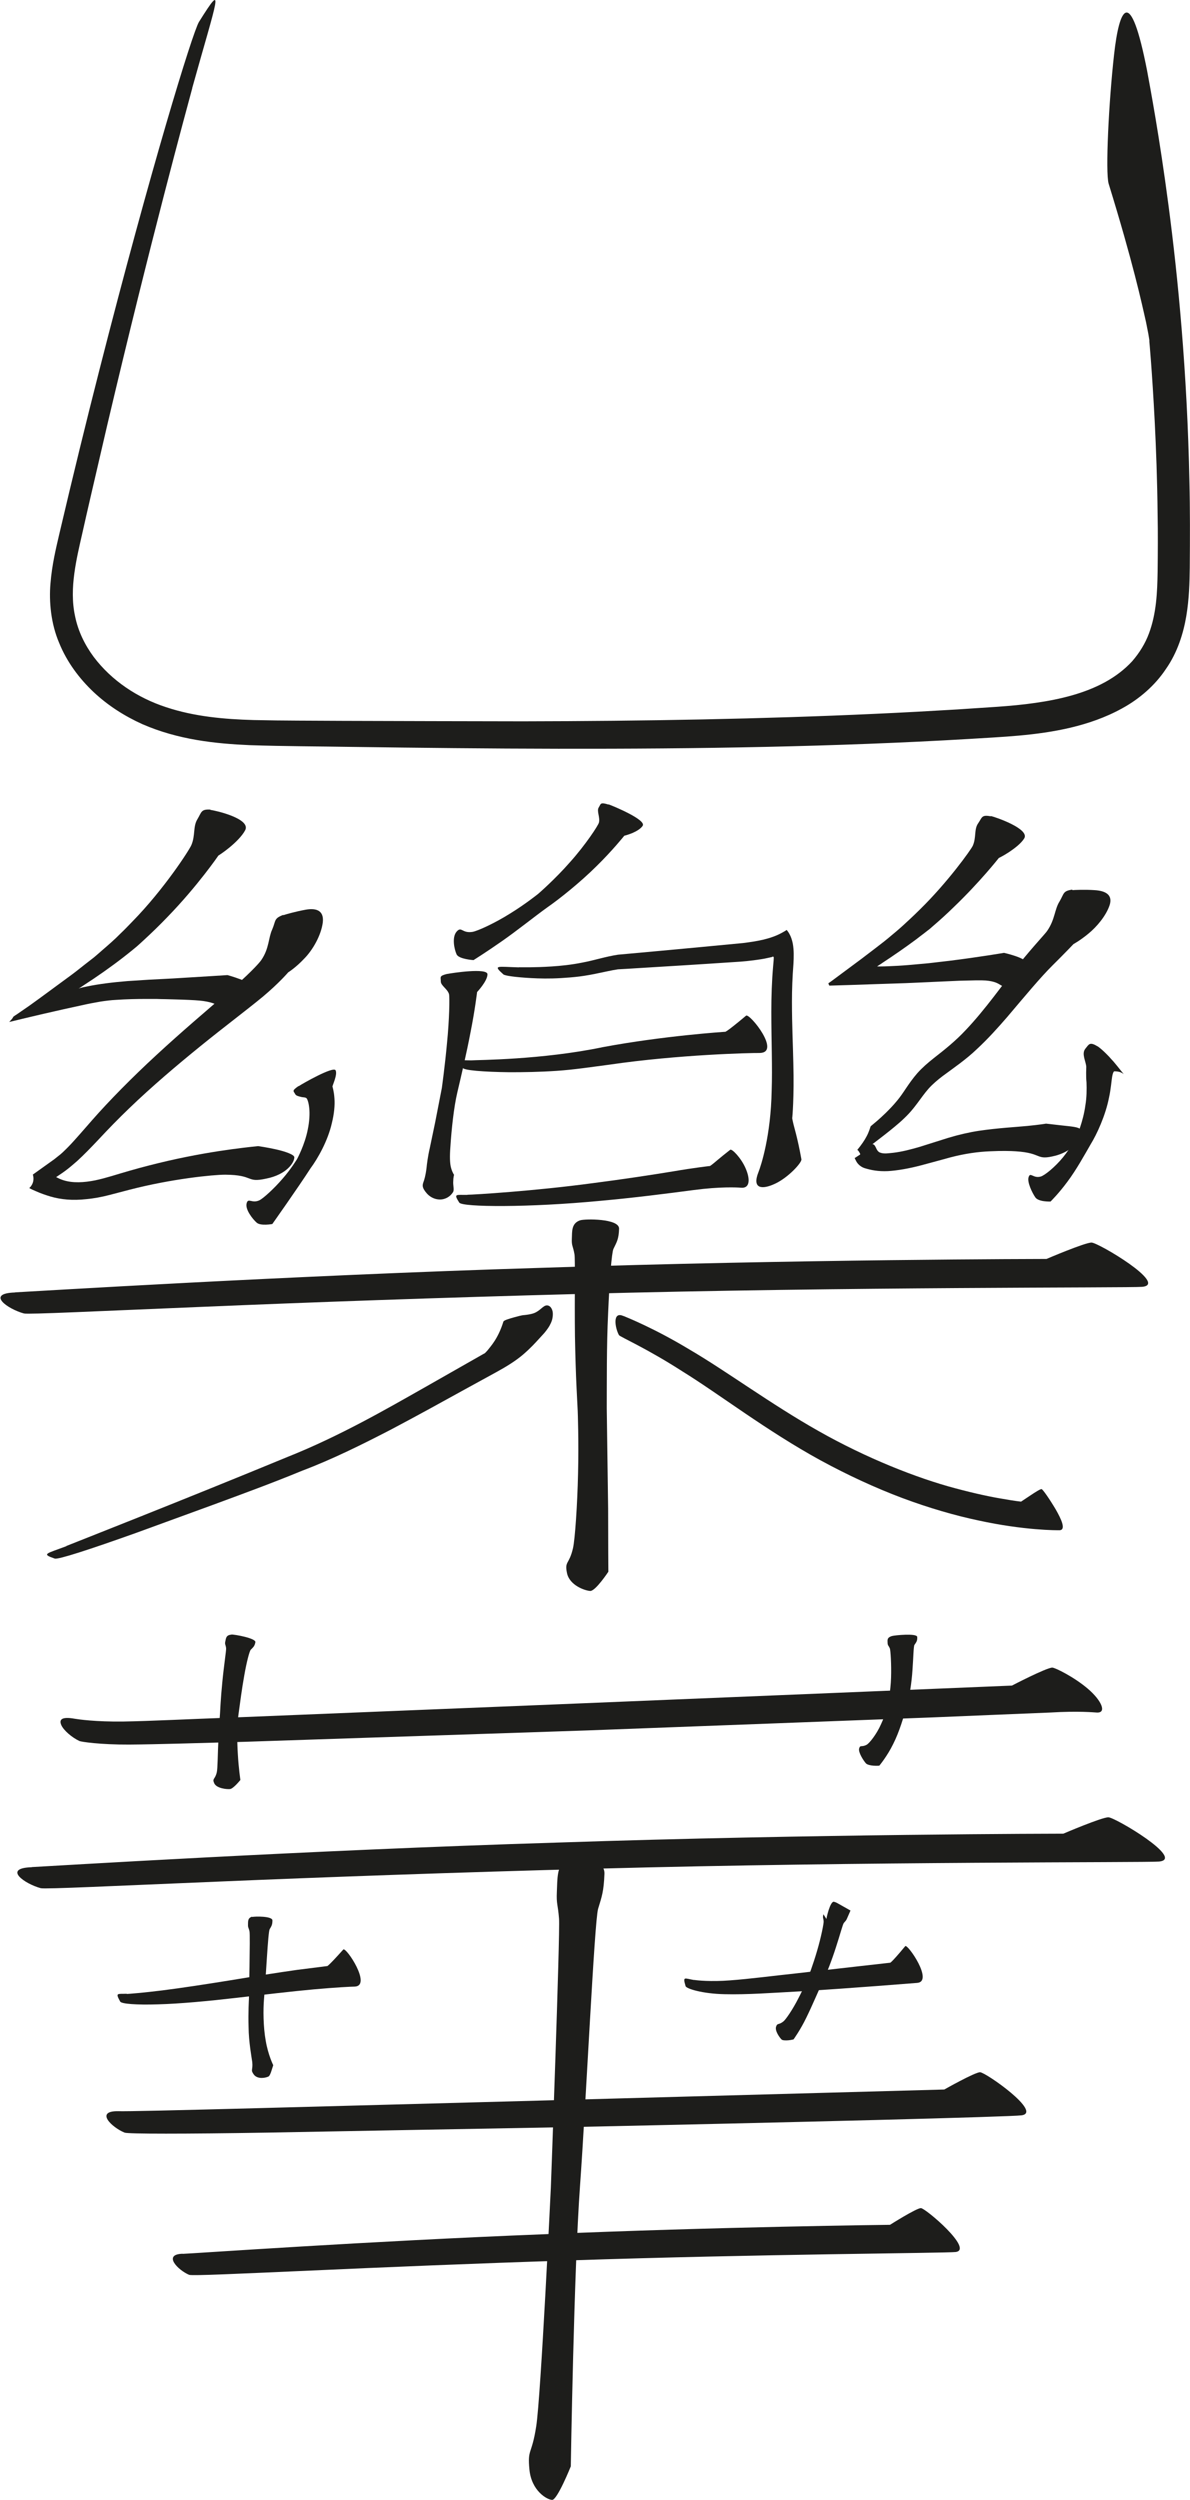 <?xml version="1.0" encoding="UTF-8"?><svg id="b" xmlns="http://www.w3.org/2000/svg" viewBox="0 0 103.26 216.94"><defs><style>.d{fill:#1d1d1b;}</style></defs><g id="c"><path class="d" d="m16.68,7.64c2.17-7.8,2.91-9.46.58-5.73-.56.94-4.19,12.74-8.66,30.29-1.12,4.39-2.28,9.13-3.46,14.16-.29,1.25-.63,2.65-.76,4.26-.14,1.58.04,3.5.75,5.16.68,1.68,1.76,3.11,3,4.28,1.25,1.17,2.68,2.08,4.23,2.78,3.1,1.35,6.32,1.69,9.33,1.82,3.01.1,5.85.1,8.82.15,5.9.08,11.9.15,17.92.16,12.04.02,24.17-.17,35.66-.85,2.82-.18,5.8-.27,8.81-.98,1.5-.36,3.02-.87,4.48-1.68,1.45-.79,2.83-1.96,3.79-3.41,1.01-1.44,1.52-3.11,1.77-4.6.25-1.5.28-2.9.3-4.19.02-2.55.03-5.04-.03-7.43-.19-9.59-1-17.81-1.81-23.97-.81-6.16-1.6-10.28-1.86-11.71-1.47-7.54-2.42-5.48-2.87-1.4-.46,4.09-.76,10.2-.47,11.19,2.12,6.87,2.87,10.35,3.25,12.04.35,1.7.28,1.63.28,1.63,0,0,.24,2.53.47,7,.11,2.23.22,4.95.25,8.06.03,1.56.02,3.22,0,4.97-.03,1.74-.1,3.58-.75,5.32-.32.87-.82,1.68-1.45,2.41-.65.71-1.45,1.32-2.34,1.81-1.78.98-3.89,1.5-6.06,1.81-2.18.32-4.46.4-6.79.57-2.33.14-4.71.27-7.13.38-9.69.45-20.09.63-30.54.65-5.23-.01-10.47-.02-15.65-.04-2.59-.02-5.16-.01-7.72-.07-2.56-.07-5.16-.3-7.62-1.12-2.47-.81-4.71-2.29-6.27-4.36-.77-1.04-1.35-2.23-1.61-3.5-.28-1.27-.23-2.55-.07-3.74.16-1.2.43-2.33.68-3.43.25-1.1.49-2.19.74-3.25.5-2.14.98-4.21,1.44-6.21,3.77-16.01,6.86-27.31,7.38-29.24Z"/><path class="d" d="m18.27,70.28c.41.04,3.55.76,3,1.77-.27.51-.85,1.07-1.36,1.49-.51.42-.96.7-.96.7,0,0-1.78,2.61-4.42,5.33-.65.68-1.36,1.37-2.09,2.04-.18.17-.36.33-.55.5l-.4.33c-.26.21-.52.42-.78.62-1.08.84-2.34,1.72-3.38,2.39-.1.07-.2.13-.3.2l-.16.1-.04.02h.03s.07-.03.07-.03c.18-.05.39-.1.61-.14.99-.21,2.27-.37,3.52-.47.63-.04,1.25-.08,1.86-.12.73-.04,1.44-.07,2.12-.11,2.68-.16,4.7-.29,4.7-.29,0,0,2.16.59,2.17,1.04.01.45-.44,1.52-1.74,1.81-1.29.28-.71-.34-2.53-.6-.33-.05-.99-.09-1.85-.12-.43-.01-.91-.03-1.42-.04-.26,0-.52-.01-.79-.02-.3,0-.61,0-.92,0-.78,0-1.7.02-2.57.08-.44.02-.9.08-1.37.15-.51.09-1.01.18-1.58.31-2.2.47-4.71,1.06-6.34,1.46.09-.1.17-.19.25-.28.04-.06.06-.1.09-.14.02-.03,0-.03.06-.07.08-.06.16-.11.24-.16.15-.1.29-.2.42-.29.5-.34.78-.54.78-.54,0,0,.32-.23.87-.63.56-.41,1.37-1.01,2.34-1.72.5-.36,1-.75,1.51-1.16.26-.2.53-.41.81-.63.25-.21.5-.43.75-.65.51-.44,1.04-.9,1.52-1.39.41-.39.7-.7,1.06-1.07,2.75-2.81,4.94-6.21,5.11-6.63.35-.83.13-1.59.51-2.22.38-.63.31-.9,1.14-.85Z"/><path class="d" d="m24.59,79.41c.2-.07,1.08-.32,1.91-.47.81-.15,1.64-.03,1.51,1.1-.14,1.12-.88,2.41-1.62,3.15-.73.78-1.38,1.18-1.38,1.18,0,0-.8.94-2.21,2.12-1.43,1.18-3.33,2.6-5.4,4.28-2.06,1.67-4.25,3.53-6.18,5.39-.97.93-1.86,1.85-2.67,2.72-.68.72-1.24,1.3-1.84,1.85-.09.08-.18.16-.3.26-.3.26-.63.53-.99.78-.18.12-.36.24-.55.37.19.1.39.19.6.26.85.28,1.84.21,2.79.02.99-.21,1.78-.49,3.01-.84,1.14-.33,2.27-.61,3.34-.86,2.15-.49,4.1-.81,5.51-1,1.41-.19,2.28-.27,2.28-.27,0,0,.79.11,1.58.29.79.18,1.56.45,1.56.68,0,.46-.67,1.5-2.44,1.85-1.78.39-1-.32-3.55-.34-1.08,0-4.65.36-8.29,1.3l-1.76.46c-.69.18-1.36.3-1.98.36-1.25.14-2.25.03-3.12-.22-.43-.13-.85-.27-1.27-.46-.19-.08-.44-.19-.59-.28.06-.07.14-.13.18-.21.2-.29.23-.64.13-.96,1.23-.88,1.86-1.33,1.86-1.33,0,0,.12-.1.35-.28.25-.18.5-.43.83-.76.32-.32.67-.72,1.07-1.17.31-.36.66-.76,1.05-1.2,1.42-1.62,3.44-3.68,5.58-5.65,2.14-1.98,4.38-3.88,6.11-5.37,1.76-1.46,2.8-2.59,2.97-2.85.7-1.02.61-1.93.95-2.66.33-.77.13-.95.95-1.26Z"/><path class="d" d="m25.92,94.25c.32-.22,3.01-1.75,3.2-1.38.19.37-.29,1.33-.27,1.42,0,0,.13.4.17,1.01.05.61-.03,1.37-.22,2.14-.35,1.56-1.24,3.11-1.85,3.93-1.11,1.72-3.32,4.84-3.32,4.84,0,0-1.02.19-1.36-.12-.34-.3-1.01-1.14-.87-1.67.13-.53.45.04,1.11-.27.33-.16,1.25-.99,1.99-1.85.75-.85,1.28-1.73,1.28-1.73,0,0,.67-1.23.93-2.58.14-.67.18-1.37.12-1.87-.05-.5-.18-.78-.23-.82-.12-.11-.29-.06-.52-.13-.21-.05-.4-.1-.47-.24-.13-.26-.33-.26.29-.69Z"/><path class="d" d="m52.82,69.8c.37.13,3.27,1.33,2.95,1.85-.16.26-.56.49-.91.64-.37.15-.69.23-.69.23,0,0-1.02,1.28-2.42,2.65-1.39,1.38-3.17,2.81-4.28,3.58-1.1.79-2.61,2.01-3.95,2.94-1.33.93-2.43,1.62-2.43,1.62,0,0-1.28-.08-1.47-.5-.19-.41-.43-1.47,0-1.97.44-.5.46.17,1.38.02.46-.08,1.96-.77,3.26-1.59,1.32-.81,2.44-1.71,2.44-1.71,0,0,1.46-1.26,2.77-2.76,1.33-1.48,2.45-3.19,2.5-3.42.12-.46-.21-1-.02-1.31.2-.31.1-.49.84-.26Z"/><path class="d" d="m38.82,84.51c.38-.08,3.48-.55,3.48.03,0,.59-.9,1.54-.9,1.54,0,0-.19,1.58-.56,3.44-.35,1.86-.86,4.01-1.16,5.29-.3,1.28-.5,3.17-.6,4.73-.06.79-.05,1.44.07,1.83.11.39.25.57.25.57,0,0-.07.24-.07.56-.03.32.09.7,0,.91-.11.19-.36.5-.79.62-.41.13-1.03.04-1.49-.46-.44-.5-.4-.71-.32-.96.09-.24.2-.6.28-1.25.03-.33.12-1.04.28-1.72.14-.69.31-1.48.47-2.25.3-1.56.58-2.98.58-2.98,0,0,.27-1.93.45-3.92.2-1.98.24-4.01.17-4.24-.14-.45-.72-.73-.71-1.1,0-.37-.17-.47.58-.65Z"/><path class="d" d="m45.04,83.94c-1.9-.05-2.3-.23-1.36.61.13.11.97.24,2.4.32.72.04,1.59.06,2.6,0,.5-.03,1.04-.07,1.61-.14.55-.07,1.21-.19,1.7-.3.52-.1,1.08-.24,1.63-.32.54-.03,1.1-.06,1.68-.1,1.3-.08,2.67-.16,4.08-.25,1.41-.09,2.86-.18,4.32-.28.73-.04,1.47-.11,2.3-.24.21-.03.41-.07.63-.12l.32-.07c.1-.03.03,0,.06-.02l.05-.03s.05.01.07.04c0,.02.01.04.01.06v.03s-.01.21-.01.21l-.04.46c-.12,1.35-.16,2.7-.16,3.97,0,2.55.1,4.86.03,6.84-.07,3.97-.93,6.54-1.14,7.08-.59,1.47.29,1.56,1.44,1.02,1.14-.53,2.34-1.84,2.28-2.12-.35-1.95-.64-2.78-.73-3.22-.1-.42-.06-.4-.06-.4,0,0,.17-1.74.09-4.72-.03-1.49-.12-3.29-.12-5.35,0-1.03.04-2.12.13-3.27.03-.57.05-1.18-.06-1.77-.06-.29-.15-.58-.3-.84-.04-.06-.07-.13-.12-.19l-.07-.09-.03-.05s-.03.02-.05.03c-.13.09-.27.16-.41.24-.96.52-2.13.72-3.34.87-1.2.11-2.44.23-3.68.35-2.46.23-4.94.46-7.17.66-1.1.17-2.05.49-3.07.68-.99.2-1.9.29-2.67.34-1.55.1-2.58.07-2.85.07Z"/><path class="d" d="m40.9,92.01c-1.04,0-1.27-.15-.74.66.13.2,1.71.34,4.08.37,1.19,0,2.57-.02,4.06-.12,1.51-.1,3.05-.34,4.6-.54,6.02-.88,12.26-1.02,12.99-1.01,1.95,0-.84-3.47-1.15-3.24-1.88,1.58-1.83,1.4-1.83,1.4,0,0-5.29.34-10.59,1.33-5.31,1.11-10.94,1.11-11.43,1.15Z"/><path class="d" d="m40.56,103.68c-1,.02-1.22-.14-.71.67.25.41,6.15.43,12.1-.14,2.96-.26,5.99-.65,8.26-.95,2.26-.3,3.76-.23,4.08-.2.82.08.8-.79.41-1.68-.38-.89-1.19-1.73-1.34-1.61-.99.77-1.39,1.15-1.6,1.3-.21.16-.2.11-.2.11,0,0-1.27.14-3.14.46-1.88.31-4.39.69-6.95,1.02-5.11.69-10.41,1.01-10.91,1.01Z"/><path class="d" d="m85.99,70.81c.4.09,3.41,1.12,2.88,1.95-.26.42-.82.85-1.3,1.17-.48.32-.9.52-.9.52,0,0-1.63,2.08-3.94,4.29-.57.56-1.19,1.12-1.82,1.66l-.24.21-.17.13-.32.25c-.23.17-.46.35-.68.52-.94.7-2.03,1.45-2.93,2.04-.05.03-.09.06-.13.09-.11.07-.24.15-.33.22.1,0,.2,0,.31,0,.23,0,.47-.01.71-.02.51-.02,1.08-.05,1.67-.1.59-.05,1.19-.11,1.78-.16.62-.07,1.22-.14,1.8-.21,2.65-.33,4.74-.69,4.74-.69,0,0,1.89.42,1.95.87.06.45-.22,1.55-1.31,1.94-1.09.38-.65-.28-2.23-.41-.37-.03-1.21-.01-2.27.02-1.39.06-3.06.14-4.7.21-1.74.06-3.44.11-4.8.16-.65.02-1.22.04-1.66.05-.05,0-.12,0-.14,0l-.02-.04s-.02-.05-.03-.07c-.01-.04-.03-.07-.03-.09.21-.15.26-.18.26-.18,0,0,1.05-.78,2.64-1.96.39-.3.82-.63,1.27-.97.45-.34.92-.71,1.35-1.08.45-.37.9-.76,1.33-1.17.22-.2.43-.4.65-.61l.45-.44c2.4-2.35,4.42-5.17,4.58-5.52.32-.71.1-1.42.46-1.94.36-.52.29-.77,1.09-.62Z"/><path class="d" d="m93.04,77.24c.22-.02,1.12-.06,1.96,0,.82.05,1.59.34,1.29,1.29-.31.94-1.13,1.9-1.84,2.48-.71.59-1.3.91-1.3.91,0,0-.72.76-1.8,1.83-1.07,1.06-2.41,2.68-3.97,4.52-.79.91-1.64,1.86-2.6,2.75-.93.9-2.06,1.67-2.98,2.35-.46.35-.88.71-1.23,1.1-.35.4-.67.86-1,1.3-.16.22-.36.46-.51.64-.13.15-.26.29-.4.43-.27.27-.55.53-.83.76-.08.07-.14.12-.2.17-.55.46-1.19.95-1.87,1.47l-.06.04s.04,0,.06.01c.04.01.08.04.11.07.06.07.1.15.14.23.07.17.17.35.35.42.36.14.76.05,1.14.02.78-.09,1.56-.3,2.32-.52.83-.26,1.67-.53,2.47-.78.9-.27,1.81-.48,2.66-.61,1.71-.25,3.18-.32,4.2-.42,1.03-.1,1.62-.2,1.62-.2,0,0,.64.07,1.41.16.71.08,1.47.13,1.55.34.16.4-.2,1.73-2.1,2.27-1.82.47-1.09-.22-3.5-.37-.42-.03-1.22-.05-2.22,0-1.01.04-2.15.19-3.45.53-.83.23-1.68.46-2.54.69-1.03.27-2.03.45-2.87.5-.85.04-1.48-.09-2.03-.26-.27-.09-.57-.29-.74-.63l-.12-.24.43-.28c.11-.07.03-.04.05-.06v-.03s-.06-.11-.06-.11c-.04-.07-.08-.13-.12-.18-.05-.04-.1-.05-.04-.09.32-.39.6-.79.79-1.16.19-.36.29-.71.34-.85.26-.22.31-.26.31-.26,0,0,.4-.32,1-.9.29-.29.64-.64.99-1.07.28-.34.47-.62.75-1.04.27-.4.59-.87,1.01-1.35.42-.47.91-.89,1.4-1.28,1-.78,1.91-1.51,2.78-2.44,1.73-1.82,3.24-4.01,4.57-5.66,1.34-1.67,2.39-2.75,2.53-2.99.66-.97.62-1.85,1.05-2.52.41-.7.28-.91,1.12-1.03Z"/><path class="d" d="m95.23,90.78c.09.06.32.23.59.49.13.12.28.28.42.42.12.14.25.28.38.42.24.28.46.56.62.76.16.21.28.34.28.34,0,0-.17-.14-.39-.2-.22-.06-.46-.05-.46-.05,0,.02-.08.04-.15.39-.07.34-.12,1.16-.29,1.9-.3,1.54-1.05,3.17-1.6,4.06-.52.9-1.24,2.21-2,3.22-.74,1.01-1.47,1.73-1.47,1.73,0,0-.27.01-.57-.03-.3-.04-.62-.14-.75-.33-.26-.37-.74-1.34-.58-1.77.15-.46.4.15,1.05-.04.33-.09,1.24-.82,1.94-1.68.7-.86,1.17-1.79,1.17-1.79,0,0,.57-1.28.76-2.7.12-.7.12-1.42.1-1.99-.06-.58-.02-1.24-.02-1.37-.05-.52-.42-1.11-.09-1.55.33-.4.37-.64,1.08-.21Z"/><path class="d" d="m5.77,134.16c-1.77.67-2.21.67-1.02,1.08.3.1,3.03-.79,7.01-2.21,1.98-.72,4.28-1.56,6.74-2.46,2.46-.91,5.07-1.86,7.71-2.95,2.65-1,5.27-2.31,7.65-3.54,2.39-1.26,4.59-2.48,6.53-3.55.97-.53,1.88-1.03,2.7-1.48.84-.46,1.67-.97,2.32-1.53.64-.55,1.07-1.03,1.39-1.38.17-.19.31-.34.43-.47.14-.17.25-.31.32-.42.19-.27.35-.62.39-.88.05-.27.04-.5-.01-.66-.11-.34-.31-.44-.47-.44-.34,0-.57.47-1.14.68-.26.09-.54.13-.82.16-.26.01-.62.13-.87.19-.54.15-.91.27-.95.38-.46,1.5-1.14,2.18-1.38,2.5-.28.32-.29.27-.29.27,0,0-2.07,1.18-5.2,2.96-3.13,1.77-7.31,4.2-11.86,6.01-9.03,3.73-18.33,7.38-19.2,7.73Z"/><path class="d" d="m54.11,114.2c-1.01-.47-.73,1.07-.4,1.65.09.15,2.34,1.11,5.51,3.15,3.19,1.97,7.28,5.14,11.97,7.71,2.33,1.27,4.75,2.39,7.09,3.27,2.35.88,4.62,1.53,6.61,1.95,3.99.87,6.84.86,7.09.85.52-.07.12-.95-.38-1.82-.51-.86-1.11-1.73-1.22-1.75-.11-.01-.55.27-.97.55-.41.27-.81.54-.81.54,0,0-.57-.06-1.57-.24-1-.16-2.42-.46-4.1-.91-3.37-.89-7.76-2.63-11.89-4.97-4.13-2.33-8-5.2-11.16-7.05-3.14-1.9-5.52-2.83-5.77-2.94Z"/><path class="d" d="m20.07,141.83c.25-.02,2.16.32,2.09.67-.07.36-.19.43-.4.65-.11.11-.36,1.06-.56,2.21-.21,1.15-.38,2.49-.5,3.36-.13.86-.14,2.3-.06,3.52.07,1.22.22,2.21.22,2.21,0,0-.61.76-.9.79-.29.03-1.17-.06-1.37-.5-.2-.44.07-.31.22-.95.08-.32.08-1.6.14-2.79.05-1.19.14-2.3.14-2.3,0,0,.06-1.35.2-2.73.13-1.38.35-2.79.33-2.95-.04-.33-.13-.33-.07-.59.06-.26.05-.56.54-.59Z"/><path class="d" d="m77.4,141.96c.24-.07,2.17-.26,2.19.08.02.34-.07.44-.24.69-.08.12-.09,1.05-.17,2.16-.07,1.11-.27,2.42-.52,3.22-.23.81-.61,2.15-1.16,3.23-.53,1.08-1.2,1.87-1.2,1.87,0,0-.25.02-.51,0-.27-.02-.55-.09-.65-.2-.2-.22-.68-.95-.59-1.29.1-.35.21-.08.66-.33.22-.12.85-.89,1.24-1.78.41-.87.61-1.77.61-1.77,0,0,.22-1.09.26-2.26.04-1.17-.05-2.4-.1-2.53-.11-.27-.19-.25-.2-.48,0-.23-.09-.47.38-.61Z"/><path class="d" d="m6.5,149.14c-1.16-.21-1.39.07-1.18.55.21.47.93,1.08,1.57,1.38.15.07,1.78.32,4.32.31,2.53-.02,5.9-.13,10-.24,8.17-.27,18.96-.63,29.79-.99,10.82-.41,21.67-.81,29.95-1.13,4.14-.17,7.63-.32,10.16-.42,2.51-.15,3.82-.01,4.06,0,.9.05.41-1.06-.78-2.07-1.18-1.01-2.84-1.83-3.08-1.83-.52.01-3.5,1.56-3.5,1.56,0,0-19.73.82-39.76,1.64-10.01.41-20.1.82-27.83,1.13-3.87.14-7.14.31-9.53.35-2.4.03-3.9-.19-4.19-.24Z"/><path class="d" d="m2.76,162.02c-2.58.08-.6,1.45.77,1.82.34.1,6.43-.2,15.4-.57,8.97-.38,20.84-.81,32.74-1.12,23.8-.64,47.75-.52,48.9-.62,2.31-.21-3.82-3.84-4.39-3.84-.57-.01-3.91,1.42-3.91,1.42,0,0-21.76.03-43.81.77-22.06.67-44.41,2.07-45.7,2.13Z"/><path class="d" d="m1.3,112.15c-2.58.08-.6,1.45.77,1.82.34.1,6.43-.2,15.4-.57,8.97-.38,20.84-.81,32.74-1.12,23.8-.64,47.75-.52,48.9-.62,2.31-.21-3.82-3.84-4.39-3.84-.57-.01-3.91,1.42-3.91,1.42,0,0-21.76.03-43.81.77-22.06.67-44.41,2.07-45.7,2.13Z"/><path class="d" d="m21.88,166.34c.2-.06,1.77-.09,1.76.3,0,.39-.09.5-.24.76-.15.27-.32,4.21-.49,6.05-.08.92-.07,2.43.15,3.64.21,1.23.65,2.11.65,2.11,0,0-.06.2-.14.44-.07.23-.17.49-.27.54-.2.11-.93.28-1.27-.16-.32-.44-.07-.36-.14-1.09-.05-.36-.31-1.76-.32-3.03-.04-1.28.03-2.43.03-2.43,0,0,.03-1.39.05-2.82.02-1.43.04-2.89,0-3.06-.07-.33-.14-.31-.13-.59.01-.27-.04-.57.36-.69Z"/><path class="d" d="m71.69,166.67c0-.21.35-1.74.68-1.65.11.03.19.06.26.1l1.17.66-.31.71c-.06.15-.15.23-.27.37-.09.11-.33,1.03-.68,2.1-.34,1.07-.81,2.29-1.17,3.04-.36.76-.88,2.01-1.4,3.07-.51,1.06-1.11,1.89-1.11,1.89,0,0-.22.06-.46.08-.24.02-.5.01-.58-.07-.17-.16-.59-.75-.48-1.1.11-.36.21-.13.63-.46.21-.16.82-1.05,1.3-2,.49-.93.86-1.84.86-1.84,0,0,.43-1.11.77-2.29.35-1.18.59-2.41.57-2.56-.02-.29-.09-.29-.04-.52l.02-.1.65,1.03c-.2-.05-.39-.12-.4-.46Z"/><path class="d" d="m60.23,171.81c-.84-.14-1-.36-.74.53.06.22,1.45.66,3.38.7,1.93.05,4.2-.12,6.59-.25,4.73-.29,9.54-.69,10.11-.73,1.49-.09-.83-3.43-1.02-3.19-1.35,1.63-1.33,1.44-1.33,1.44,0,0-4.01.45-8.11.92-2.06.22-4.11.49-5.77.61-1.65.13-2.89,0-3.1-.04Z"/><path class="d" d="m49.09,161.42c.39-.25,3.42-.38,3.36,1.17-.06,1.56-.23,1.98-.55,3.04-.32,1.07-1.04,16.7-1.57,24.05s-.8,24.33-.8,24.33c0,0-1.17,2.92-1.62,2.91-.45-.02-1.79-.78-1.97-2.63-.18-1.85.2-1.22.59-3.76.4-2.54,1.27-20.73,1.27-20.73,0,0,.81-22.02.71-23.31s-.24-1.24-.19-2.33-.01-2.26.76-2.75Z"/><path class="d" d="m50.34,105.89c.39-.14,3.41-.17,3.38.73-.03.9-.19,1.13-.49,1.75-.15.31-.34,2.71-.46,5.56-.14,2.85-.11,6.12-.12,8.27.03,2.2.08,5.7.12,8.71,0,3,.02,5.47.02,5.47,0,0-1.11,1.68-1.57,1.67-.45-.02-1.8-.48-2.02-1.55-.22-1.07.18-.7.52-2.16.17-.73.38-3.72.44-6.5.07-2.78-.03-5.4-.03-5.4,0,0-.04-.8-.1-2.01-.06-1.22-.11-2.85-.14-4.51-.04-3.31.03-6.7-.04-7.08-.13-.75-.26-.72-.23-1.36.03-.63-.05-1.32.71-1.59Z"/><path class="d" d="m10.26,183.19c-2.07-.03-.54,1.42.55,1.86.28.12,5.18.12,12.38,0,7.2-.13,16.72-.31,26.27-.48,19.09-.4,38.27-.89,39.19-1.02,1.84-.26-3.15-3.75-3.61-3.74-.45,0-3.1,1.5-3.1,1.5,0,0-17.4.48-35.06.96-17.66.47-35.58.98-36.62.92Z"/><path class="d" d="m15.85,195.56c-1.77.05-.38,1.44.56,1.83.24.1,4.41-.1,10.56-.37,6.15-.28,14.29-.62,22.44-.88,16.32-.55,32.73-.63,33.52-.73,1.59-.22-2.63-3.81-3.02-3.81-.39,0-2.68,1.45-2.68,1.45,0,0-14.93.17-30.05.82-15.13.59-30.45,1.67-31.33,1.7Z"/><path class="d" d="m11.01,173c-.83.03-1.02-.12-.58.68.11.2,1.41.3,3.28.24,1.88-.05,4.33-.28,6.76-.56,2.44-.28,4.87-.57,6.76-.74,1.9-.17,3.26-.24,3.54-.24,1.53-.04-.73-3.45-.98-3.22-1.45,1.62-1.41,1.44-1.41,1.44,0,0-1.04.13-2.61.33-1.57.22-3.65.55-5.76.9-2.11.34-4.25.67-5.93.88-1.68.21-2.88.3-3.09.31Z"/></g></svg>